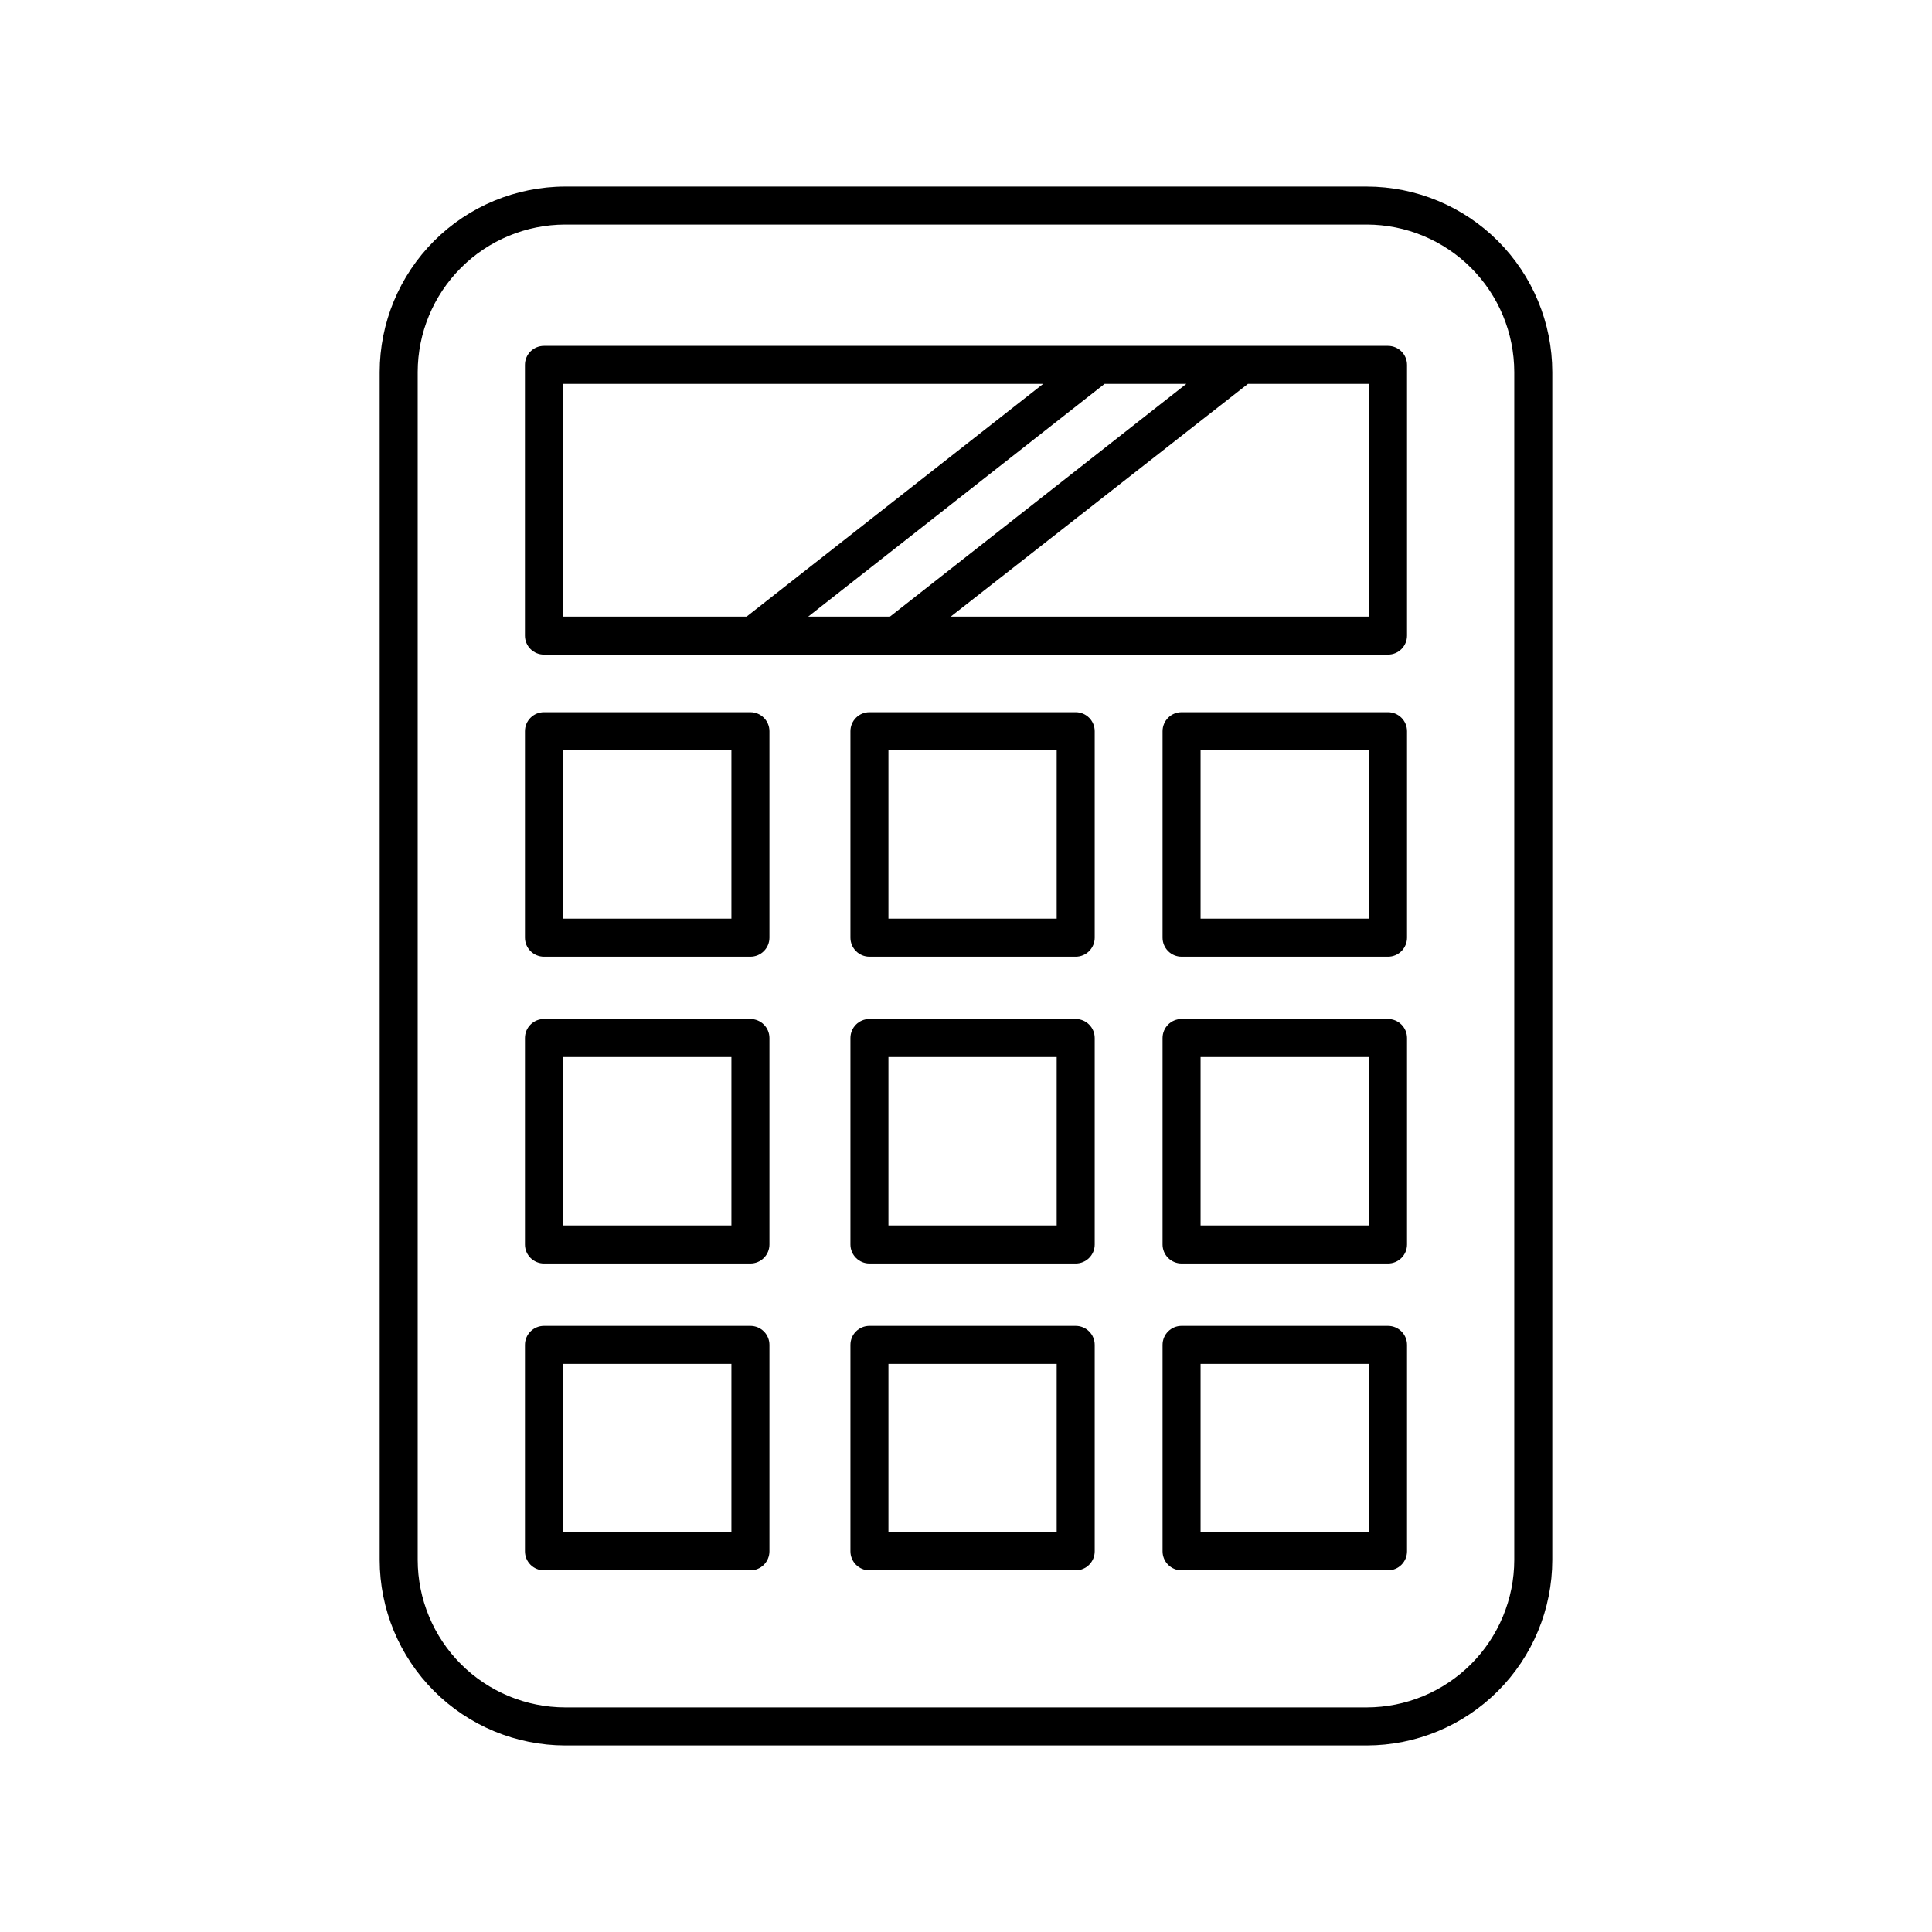 <?xml version="1.0" encoding="UTF-8"?>
<!-- The Best Svg Icon site in the world: iconSvg.co, Visit us! https://iconsvg.co -->
<svg fill="#000000" width="800px" height="800px" version="1.1" viewBox="144 144 512 512" xmlns="http://www.w3.org/2000/svg">
 <g>
  <path d="m506.2 193.44h-212.41c-13.039 0.012-25.539 5.199-34.758 14.414-9.219 9.219-14.402 21.719-14.414 34.758v314.78c0.012 13.039 5.195 25.539 14.414 34.758s21.719 14.402 34.758 14.414h212.41c13.035-0.012 25.535-5.195 34.754-14.414s14.402-21.719 14.418-34.758v-314.78c-0.016-13.039-5.199-25.539-14.418-34.758-9.219-9.215-21.719-14.402-34.754-14.414zm39.094 363.95v-0.004c-0.012 10.367-4.137 20.305-11.465 27.633s-17.266 11.453-27.629 11.465h-212.41c-10.367-0.012-20.301-4.137-27.633-11.465-7.328-7.328-11.449-17.266-11.465-27.633v-314.78c0.016-10.367 4.137-20.301 11.465-27.633 7.332-7.328 17.266-11.449 27.633-11.465h212.41c10.363 0.016 20.301 4.137 27.629 11.465 7.328 7.332 11.453 17.266 11.465 27.633z"/>
  <path d="m511.84 235.66h-223.69c-2.781 0-5.039 2.254-5.039 5.039v71.742c0 1.336 0.531 2.617 1.477 3.562 0.945 0.945 2.227 1.473 3.562 1.473h223.69c1.336 0 2.617-0.527 3.562-1.473s1.477-2.227 1.477-3.562v-71.742c0-1.336-0.531-2.617-1.477-3.562-0.945-0.945-2.227-1.477-3.562-1.477zm-153.66 71.742 78.543-61.668h21.664l-78.543 61.668zm-64.992-61.668h127.26l-78.594 61.668h-48.668zm213.61 61.668h-110.84l78.75-61.668h32.09z"/>
  <path d="m342.87 414.05h-54.715c-2.781 0-5.039 2.254-5.039 5.039v54.711c0 1.34 0.531 2.621 1.477 3.562 0.945 0.945 2.227 1.477 3.562 1.477h54.715c1.336 0 2.617-0.531 3.562-1.477 0.945-0.941 1.477-2.223 1.477-3.562v-54.711c0-1.336-0.531-2.617-1.477-3.562-0.945-0.945-2.227-1.477-3.562-1.477zm-5.039 54.715h-44.637v-44.637h44.637z"/>
  <path d="m342.87 495.37h-54.715c-2.781 0-5.039 2.254-5.039 5.035v54.715c0 1.336 0.531 2.617 1.477 3.562 0.945 0.945 2.227 1.477 3.562 1.477h54.715c1.336 0 2.617-0.531 3.562-1.477 0.945-0.945 1.477-2.227 1.477-3.562v-54.715c0-1.336-0.531-2.617-1.477-3.562-0.945-0.941-2.227-1.473-3.562-1.473zm-5.039 54.715-44.637-0.004v-44.637h44.637z"/>
  <path d="m429.07 414.05h-54.66c-2.785 0-5.039 2.254-5.039 5.039v54.711c0 1.34 0.531 2.621 1.477 3.562 0.945 0.945 2.227 1.477 3.562 1.477h54.66c1.34 0 2.621-0.531 3.562-1.477 0.945-0.941 1.477-2.223 1.477-3.562v-54.711c0-1.336-0.531-2.617-1.477-3.562-0.941-0.945-2.223-1.477-3.562-1.477zm-5.039 54.715h-44.586v-44.637h44.586z"/>
  <path d="m429.07 495.37h-54.66c-2.785 0-5.039 2.254-5.039 5.035v54.715c0 1.336 0.531 2.617 1.477 3.562 0.945 0.945 2.227 1.477 3.562 1.477h54.66c1.34 0 2.621-0.531 3.562-1.477 0.945-0.945 1.477-2.227 1.477-3.562v-54.715c0-1.336-0.531-2.617-1.477-3.562-0.941-0.941-2.223-1.473-3.562-1.473zm-5.039 54.715-44.586-0.004v-44.637h44.586z"/>
  <path d="m511.84 414.05h-54.715c-2.781 0-5.035 2.254-5.035 5.039v54.711c0 1.34 0.531 2.621 1.473 3.562 0.945 0.945 2.227 1.477 3.562 1.477h54.715c1.336 0 2.617-0.531 3.562-1.477 0.945-0.941 1.477-2.223 1.477-3.562v-54.711c0-1.336-0.531-2.617-1.477-3.562s-2.227-1.477-3.562-1.477zm-5.039 54.715h-44.637v-44.637h44.637z"/>
  <path d="m342.87 332.74h-54.715c-2.781 0-5.039 2.258-5.039 5.039v54.715c0 1.336 0.531 2.617 1.477 3.562 0.945 0.945 2.227 1.477 3.562 1.477h54.715c1.336 0 2.617-0.531 3.562-1.477 0.945-0.945 1.477-2.227 1.477-3.562v-54.715c0-1.336-0.531-2.617-1.477-3.562-0.945-0.945-2.227-1.477-3.562-1.477zm-5.039 54.715h-44.637v-44.637h44.637z"/>
  <path d="m429.07 332.74h-54.66c-2.785 0-5.039 2.258-5.039 5.039v54.715c0 1.336 0.531 2.617 1.477 3.562 0.945 0.945 2.227 1.477 3.562 1.477h54.66c1.34 0 2.621-0.531 3.562-1.477 0.945-0.945 1.477-2.227 1.477-3.562v-54.715c0-1.336-0.531-2.617-1.477-3.562-0.941-0.945-2.223-1.477-3.562-1.477zm-5.039 54.715h-44.586v-44.637h44.586z"/>
  <path d="m511.84 332.74h-54.715c-2.781 0-5.035 2.258-5.035 5.039v54.715c0 1.336 0.531 2.617 1.473 3.562 0.945 0.945 2.227 1.477 3.562 1.477h54.715c1.336 0 2.617-0.531 3.562-1.477 0.945-0.945 1.477-2.227 1.477-3.562v-54.715c0-1.336-0.531-2.617-1.477-3.562-0.945-0.945-2.227-1.477-3.562-1.477zm-5.039 54.715h-44.637v-44.637h44.637z"/>
  <path d="m511.84 495.37h-54.715c-2.781 0-5.035 2.254-5.035 5.035v54.715c0 1.336 0.531 2.617 1.473 3.562 0.945 0.945 2.227 1.477 3.562 1.477h54.715c1.336 0 2.617-0.531 3.562-1.477 0.945-0.945 1.477-2.227 1.477-3.562v-54.715c0-1.336-0.531-2.617-1.477-3.562-0.945-0.941-2.227-1.473-3.562-1.473zm-5.039 54.715-44.637-0.004v-44.637h44.637z"/>
 </g>
</svg>